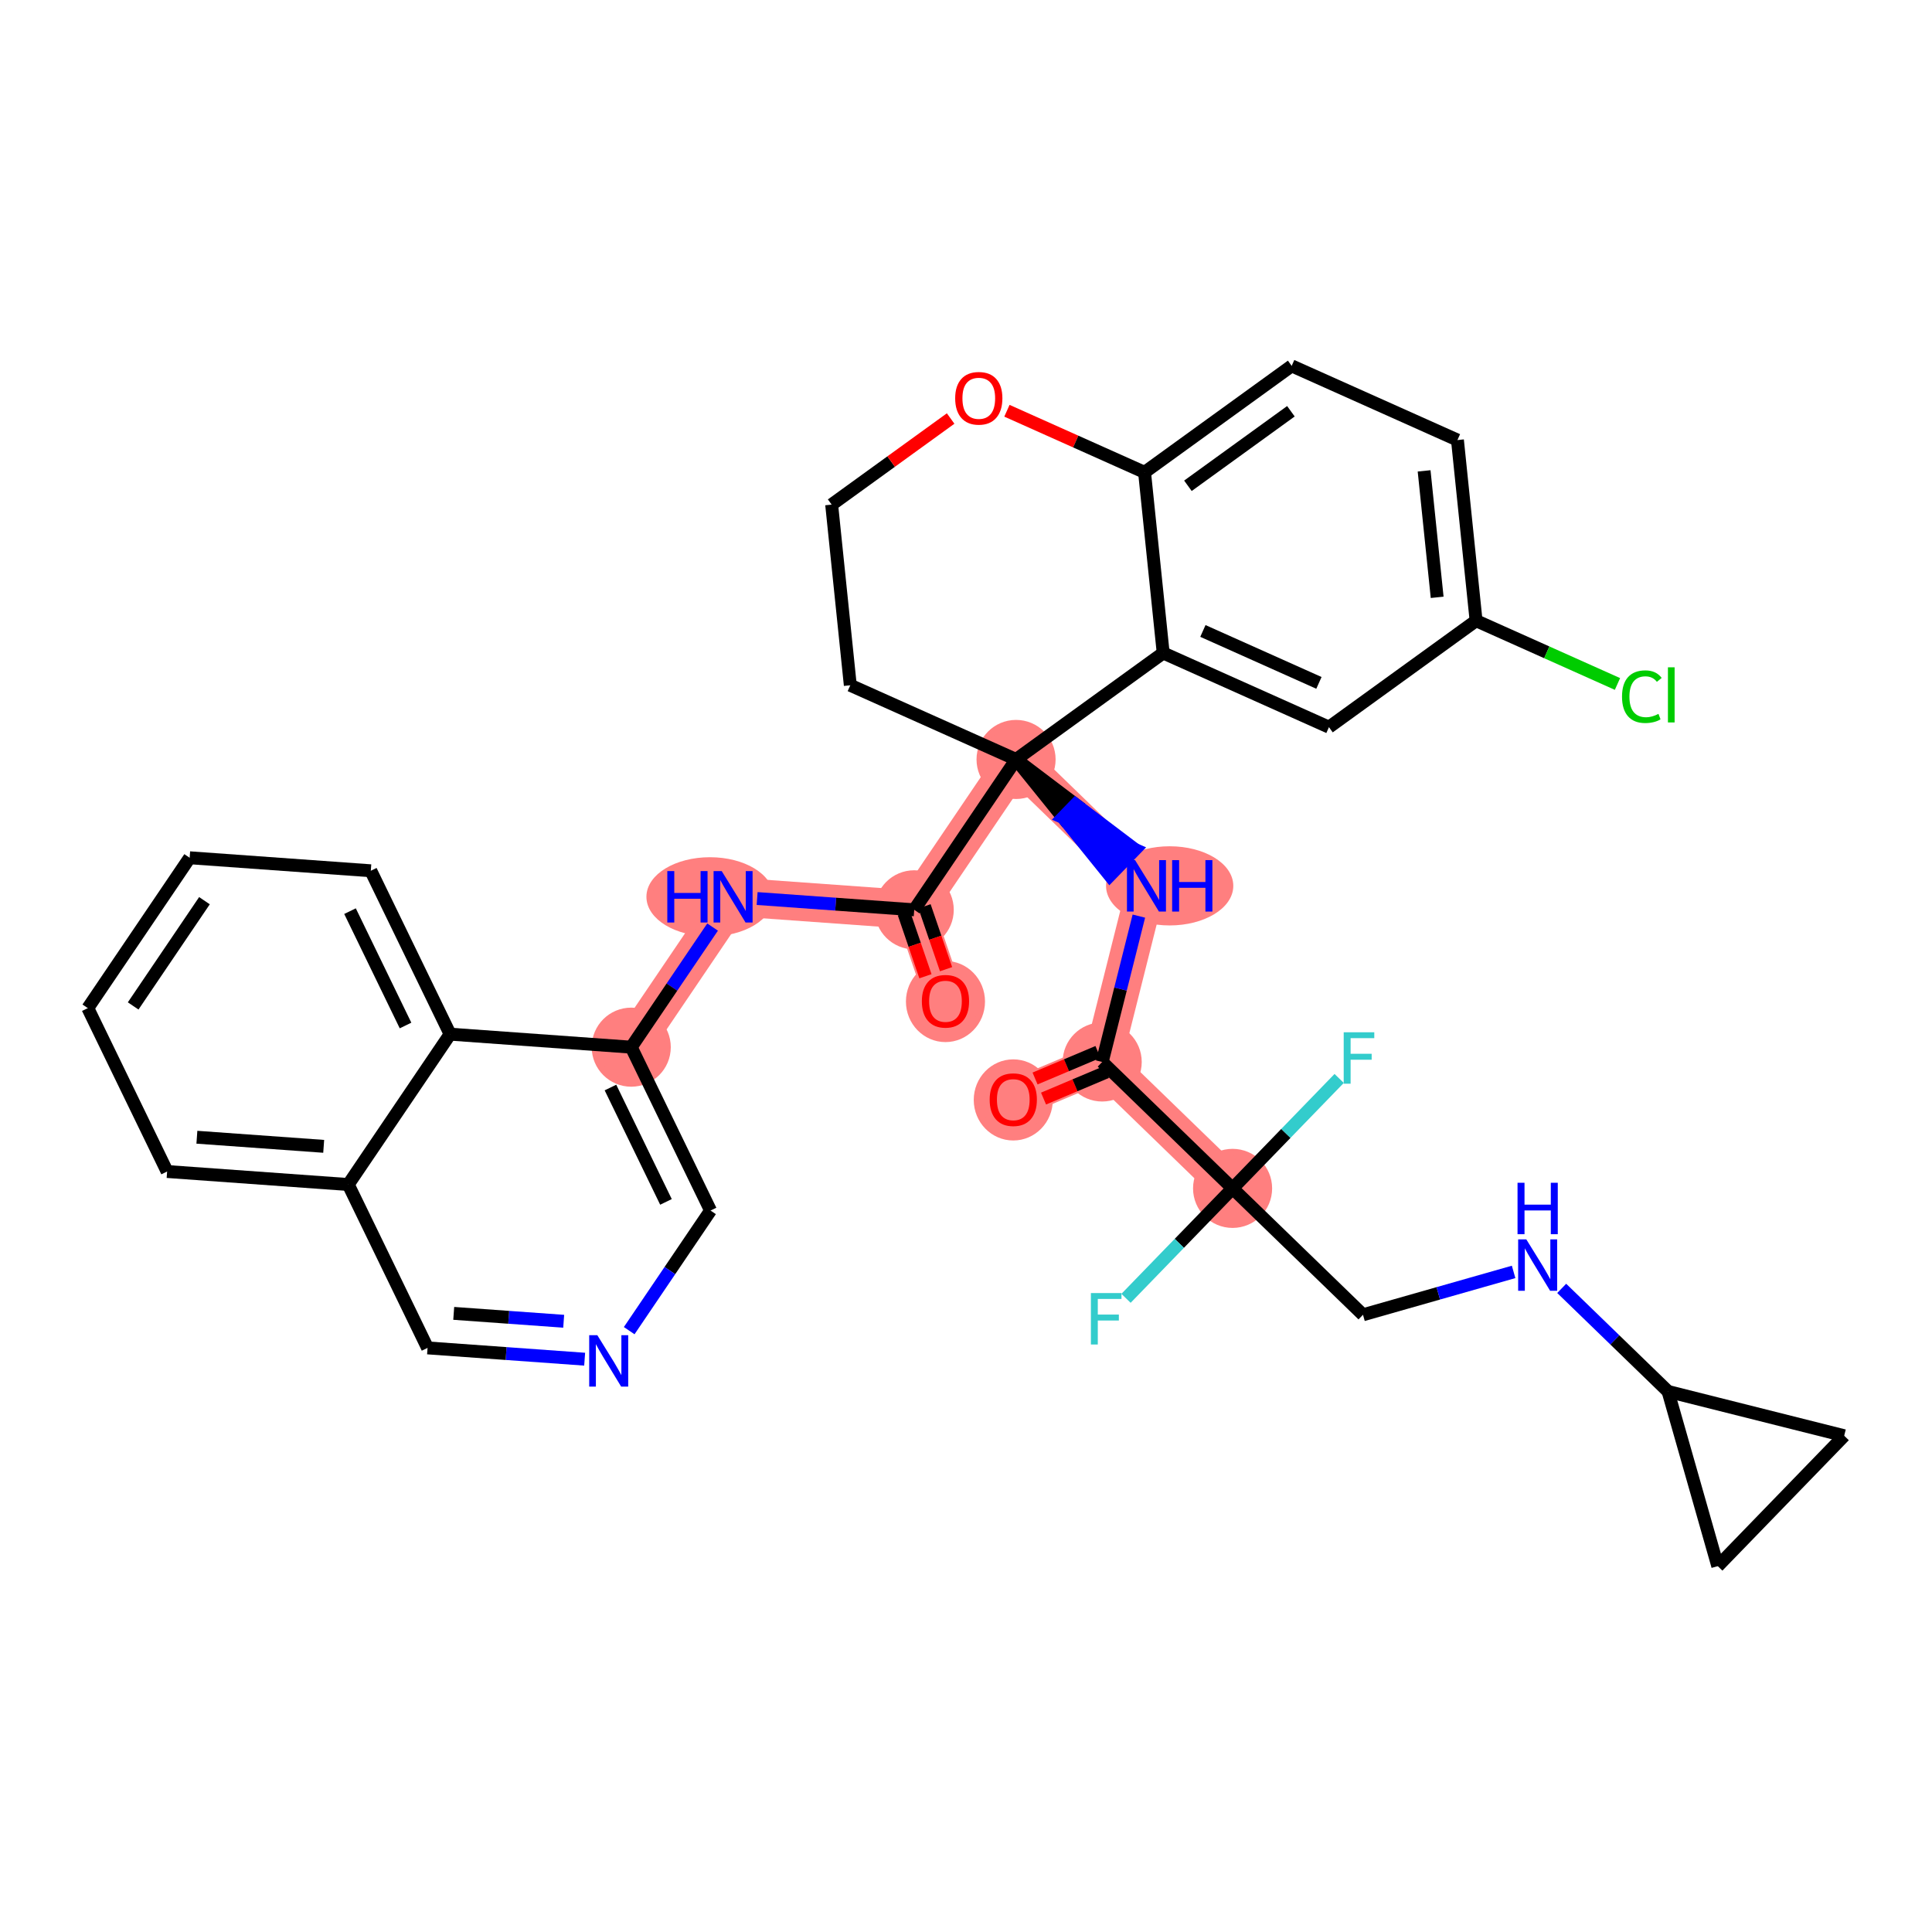 <?xml version='1.0' encoding='iso-8859-1'?>
<svg version='1.1' baseProfile='full'
              xmlns='http://www.w3.org/2000/svg'
                      xmlns:rdkit='http://www.rdkit.org/xml'
                      xmlns:xlink='http://www.w3.org/1999/xlink'
                  xml:space='preserve'
width='300px' height='300px' viewBox='0 0 300 300'>
<!-- END OF HEADER -->
<rect style='opacity:1.0;fill:#FFFFFF;stroke:none' width='300' height='300' x='0' y='0'> </rect>
<rect style='opacity:1.0;fill:#FFFFFF;stroke:none' width='300' height='300' x='0' y='0'> </rect>
<path d='M 157.341,170.734 L 171.148,164.904' style='fill:none;fill-rule:evenodd;stroke:#FF7F7F;stroke-width:6.0px;stroke-linecap:butt;stroke-linejoin:miter;stroke-opacity:1' />
<path d='M 171.148,164.904 L 178.022,137.555' style='fill:none;fill-rule:evenodd;stroke:#FF7F7F;stroke-width:6.0px;stroke-linecap:butt;stroke-linejoin:miter;stroke-opacity:1' />
<path d='M 171.148,164.904 L 191.396,184.532' style='fill:none;fill-rule:evenodd;stroke:#FF7F7F;stroke-width:6.0px;stroke-linecap:butt;stroke-linejoin:miter;stroke-opacity:1' />
<path d='M 178.022,137.555 L 157.774,117.927' style='fill:none;fill-rule:evenodd;stroke:#FF7F7F;stroke-width:6.0px;stroke-linecap:butt;stroke-linejoin:miter;stroke-opacity:1' />
<path d='M 157.774,117.927 L 141.96,141.275' style='fill:none;fill-rule:evenodd;stroke:#FF7F7F;stroke-width:6.0px;stroke-linecap:butt;stroke-linejoin:miter;stroke-opacity:1' />
<path d='M 141.96,141.275 L 146.812,155.455' style='fill:none;fill-rule:evenodd;stroke:#FF7F7F;stroke-width:6.0px;stroke-linecap:butt;stroke-linejoin:miter;stroke-opacity:1' />
<path d='M 141.96,141.275 L 113.833,139.255' style='fill:none;fill-rule:evenodd;stroke:#FF7F7F;stroke-width:6.0px;stroke-linecap:butt;stroke-linejoin:miter;stroke-opacity:1' />
<path d='M 113.833,139.255 L 98.019,162.604' style='fill:none;fill-rule:evenodd;stroke:#FF7F7F;stroke-width:6.0px;stroke-linecap:butt;stroke-linejoin:miter;stroke-opacity:1' />
<ellipse cx='157.341' cy='170.796' rx='5.64' ry='5.799'  style='fill:#FF7F7F;fill-rule:evenodd;stroke:#FF7F7F;stroke-width:1.0px;stroke-linecap:butt;stroke-linejoin:miter;stroke-opacity:1' />
<ellipse cx='171.148' cy='164.904' rx='5.64' ry='5.64'  style='fill:#FF7F7F;fill-rule:evenodd;stroke:#FF7F7F;stroke-width:1.0px;stroke-linecap:butt;stroke-linejoin:miter;stroke-opacity:1' />
<ellipse cx='181.626' cy='137.555' rx='9.38' ry='5.647'  style='fill:#FF7F7F;fill-rule:evenodd;stroke:#FF7F7F;stroke-width:1.0px;stroke-linecap:butt;stroke-linejoin:miter;stroke-opacity:1' />
<ellipse cx='157.774' cy='117.927' rx='5.64' ry='5.64'  style='fill:#FF7F7F;fill-rule:evenodd;stroke:#FF7F7F;stroke-width:1.0px;stroke-linecap:butt;stroke-linejoin:miter;stroke-opacity:1' />
<ellipse cx='141.96' cy='141.275' rx='5.64' ry='5.64'  style='fill:#FF7F7F;fill-rule:evenodd;stroke:#FF7F7F;stroke-width:1.0px;stroke-linecap:butt;stroke-linejoin:miter;stroke-opacity:1' />
<ellipse cx='146.812' cy='155.517' rx='5.64' ry='5.799'  style='fill:#FF7F7F;fill-rule:evenodd;stroke:#FF7F7F;stroke-width:1.0px;stroke-linecap:butt;stroke-linejoin:miter;stroke-opacity:1' />
<ellipse cx='110.24' cy='139.255' rx='9.364' ry='5.647'  style='fill:#FF7F7F;fill-rule:evenodd;stroke:#FF7F7F;stroke-width:1.0px;stroke-linecap:butt;stroke-linejoin:miter;stroke-opacity:1' />
<ellipse cx='98.019' cy='162.604' rx='5.64' ry='5.64'  style='fill:#FF7F7F;fill-rule:evenodd;stroke:#FF7F7F;stroke-width:1.0px;stroke-linecap:butt;stroke-linejoin:miter;stroke-opacity:1' />
<ellipse cx='191.396' cy='184.532' rx='5.64' ry='5.64'  style='fill:#FF7F7F;fill-rule:evenodd;stroke:#FF7F7F;stroke-width:1.0px;stroke-linecap:butt;stroke-linejoin:miter;stroke-opacity:1' />
<path class='bond-0 atom-0 atom-1' d='M 162.04,170.586 L 166.923,168.524' style='fill:none;fill-rule:evenodd;stroke:#FF0000;stroke-width:2.0px;stroke-linecap:butt;stroke-linejoin:miter;stroke-opacity:1' />
<path class='bond-0 atom-0 atom-1' d='M 166.923,168.524 L 171.806,166.463' style='fill:none;fill-rule:evenodd;stroke:#000000;stroke-width:2.0px;stroke-linecap:butt;stroke-linejoin:miter;stroke-opacity:1' />
<path class='bond-0 atom-0 atom-1' d='M 160.724,167.469 L 165.607,165.407' style='fill:none;fill-rule:evenodd;stroke:#FF0000;stroke-width:2.0px;stroke-linecap:butt;stroke-linejoin:miter;stroke-opacity:1' />
<path class='bond-0 atom-0 atom-1' d='M 165.607,165.407 L 170.49,163.345' style='fill:none;fill-rule:evenodd;stroke:#000000;stroke-width:2.0px;stroke-linecap:butt;stroke-linejoin:miter;stroke-opacity:1' />
<path class='bond-1 atom-1 atom-2' d='M 171.148,164.904 L 173.994,153.578' style='fill:none;fill-rule:evenodd;stroke:#000000;stroke-width:2.0px;stroke-linecap:butt;stroke-linejoin:miter;stroke-opacity:1' />
<path class='bond-1 atom-1 atom-2' d='M 173.994,153.578 L 176.841,142.253' style='fill:none;fill-rule:evenodd;stroke:#0000FF;stroke-width:2.0px;stroke-linecap:butt;stroke-linejoin:miter;stroke-opacity:1' />
<path class='bond-26 atom-1 atom-27' d='M 171.148,164.904 L 191.396,184.532' style='fill:none;fill-rule:evenodd;stroke:#000000;stroke-width:2.0px;stroke-linecap:butt;stroke-linejoin:miter;stroke-opacity:1' />
<path class='bond-2 atom-3 atom-2' d='M 157.774,117.927 L 165.05,126.943 L 167.013,124.918 Z' style='fill:#000000;fill-rule:evenodd;fill-opacity:1;stroke:#000000;stroke-width:2.0px;stroke-linecap:butt;stroke-linejoin:miter;stroke-opacity:1;' />
<path class='bond-2 atom-3 atom-2' d='M 165.05,126.943 L 176.251,131.91 L 172.326,135.96 Z' style='fill:#0000FF;fill-rule:evenodd;fill-opacity:1;stroke:#0000FF;stroke-width:2.0px;stroke-linecap:butt;stroke-linejoin:miter;stroke-opacity:1;' />
<path class='bond-2 atom-3 atom-2' d='M 165.05,126.943 L 167.013,124.918 L 176.251,131.91 Z' style='fill:#0000FF;fill-rule:evenodd;fill-opacity:1;stroke:#0000FF;stroke-width:2.0px;stroke-linecap:butt;stroke-linejoin:miter;stroke-opacity:1;' />
<path class='bond-3 atom-3 atom-4' d='M 157.774,117.927 L 141.96,141.275' style='fill:none;fill-rule:evenodd;stroke:#000000;stroke-width:2.0px;stroke-linecap:butt;stroke-linejoin:miter;stroke-opacity:1' />
<path class='bond-16 atom-3 atom-17' d='M 157.774,117.927 L 132.034,106.408' style='fill:none;fill-rule:evenodd;stroke:#000000;stroke-width:2.0px;stroke-linecap:butt;stroke-linejoin:miter;stroke-opacity:1' />
<path class='bond-34 atom-26 atom-3' d='M 180.62,101.394 L 157.774,117.927' style='fill:none;fill-rule:evenodd;stroke:#000000;stroke-width:2.0px;stroke-linecap:butt;stroke-linejoin:miter;stroke-opacity:1' />
<path class='bond-4 atom-4 atom-5' d='M 140.359,141.823 L 142.03,146.706' style='fill:none;fill-rule:evenodd;stroke:#000000;stroke-width:2.0px;stroke-linecap:butt;stroke-linejoin:miter;stroke-opacity:1' />
<path class='bond-4 atom-4 atom-5' d='M 142.03,146.706 L 143.701,151.59' style='fill:none;fill-rule:evenodd;stroke:#FF0000;stroke-width:2.0px;stroke-linecap:butt;stroke-linejoin:miter;stroke-opacity:1' />
<path class='bond-4 atom-4 atom-5' d='M 143.561,140.728 L 145.232,145.611' style='fill:none;fill-rule:evenodd;stroke:#000000;stroke-width:2.0px;stroke-linecap:butt;stroke-linejoin:miter;stroke-opacity:1' />
<path class='bond-4 atom-4 atom-5' d='M 145.232,145.611 L 146.903,150.494' style='fill:none;fill-rule:evenodd;stroke:#FF0000;stroke-width:2.0px;stroke-linecap:butt;stroke-linejoin:miter;stroke-opacity:1' />
<path class='bond-5 atom-4 atom-6' d='M 141.96,141.275 L 129.763,140.399' style='fill:none;fill-rule:evenodd;stroke:#000000;stroke-width:2.0px;stroke-linecap:butt;stroke-linejoin:miter;stroke-opacity:1' />
<path class='bond-5 atom-4 atom-6' d='M 129.763,140.399 L 117.566,139.523' style='fill:none;fill-rule:evenodd;stroke:#0000FF;stroke-width:2.0px;stroke-linecap:butt;stroke-linejoin:miter;stroke-opacity:1' />
<path class='bond-6 atom-6 atom-7' d='M 110.651,143.953 L 104.335,153.278' style='fill:none;fill-rule:evenodd;stroke:#0000FF;stroke-width:2.0px;stroke-linecap:butt;stroke-linejoin:miter;stroke-opacity:1' />
<path class='bond-6 atom-6 atom-7' d='M 104.335,153.278 L 98.019,162.604' style='fill:none;fill-rule:evenodd;stroke:#000000;stroke-width:2.0px;stroke-linecap:butt;stroke-linejoin:miter;stroke-opacity:1' />
<path class='bond-7 atom-7 atom-8' d='M 98.019,162.604 L 110.333,187.973' style='fill:none;fill-rule:evenodd;stroke:#000000;stroke-width:2.0px;stroke-linecap:butt;stroke-linejoin:miter;stroke-opacity:1' />
<path class='bond-7 atom-7 atom-8' d='M 94.792,168.872 L 103.412,186.63' style='fill:none;fill-rule:evenodd;stroke:#000000;stroke-width:2.0px;stroke-linecap:butt;stroke-linejoin:miter;stroke-opacity:1' />
<path class='bond-36 atom-16 atom-7' d='M 69.891,160.583 L 98.019,162.604' style='fill:none;fill-rule:evenodd;stroke:#000000;stroke-width:2.0px;stroke-linecap:butt;stroke-linejoin:miter;stroke-opacity:1' />
<path class='bond-8 atom-8 atom-9' d='M 110.333,187.973 L 104.017,197.298' style='fill:none;fill-rule:evenodd;stroke:#000000;stroke-width:2.0px;stroke-linecap:butt;stroke-linejoin:miter;stroke-opacity:1' />
<path class='bond-8 atom-8 atom-9' d='M 104.017,197.298 L 97.701,206.624' style='fill:none;fill-rule:evenodd;stroke:#0000FF;stroke-width:2.0px;stroke-linecap:butt;stroke-linejoin:miter;stroke-opacity:1' />
<path class='bond-9 atom-9 atom-10' d='M 90.785,211.054 L 78.588,210.177' style='fill:none;fill-rule:evenodd;stroke:#0000FF;stroke-width:2.0px;stroke-linecap:butt;stroke-linejoin:miter;stroke-opacity:1' />
<path class='bond-9 atom-9 atom-10' d='M 78.588,210.177 L 66.391,209.301' style='fill:none;fill-rule:evenodd;stroke:#000000;stroke-width:2.0px;stroke-linecap:butt;stroke-linejoin:miter;stroke-opacity:1' />
<path class='bond-9 atom-9 atom-10' d='M 87.53,205.165 L 78.993,204.552' style='fill:none;fill-rule:evenodd;stroke:#0000FF;stroke-width:2.0px;stroke-linecap:butt;stroke-linejoin:miter;stroke-opacity:1' />
<path class='bond-9 atom-9 atom-10' d='M 78.993,204.552 L 70.455,203.939' style='fill:none;fill-rule:evenodd;stroke:#000000;stroke-width:2.0px;stroke-linecap:butt;stroke-linejoin:miter;stroke-opacity:1' />
<path class='bond-10 atom-10 atom-11' d='M 66.391,209.301 L 54.078,183.932' style='fill:none;fill-rule:evenodd;stroke:#000000;stroke-width:2.0px;stroke-linecap:butt;stroke-linejoin:miter;stroke-opacity:1' />
<path class='bond-11 atom-11 atom-12' d='M 54.078,183.932 L 25.95,181.911' style='fill:none;fill-rule:evenodd;stroke:#000000;stroke-width:2.0px;stroke-linecap:butt;stroke-linejoin:miter;stroke-opacity:1' />
<path class='bond-11 atom-11 atom-12' d='M 50.263,178.003 L 30.573,176.589' style='fill:none;fill-rule:evenodd;stroke:#000000;stroke-width:2.0px;stroke-linecap:butt;stroke-linejoin:miter;stroke-opacity:1' />
<path class='bond-38 atom-16 atom-11' d='M 69.891,160.583 L 54.078,183.932' style='fill:none;fill-rule:evenodd;stroke:#000000;stroke-width:2.0px;stroke-linecap:butt;stroke-linejoin:miter;stroke-opacity:1' />
<path class='bond-12 atom-12 atom-13' d='M 25.95,181.911 L 13.636,156.542' style='fill:none;fill-rule:evenodd;stroke:#000000;stroke-width:2.0px;stroke-linecap:butt;stroke-linejoin:miter;stroke-opacity:1' />
<path class='bond-13 atom-13 atom-14' d='M 13.636,156.542 L 29.45,133.193' style='fill:none;fill-rule:evenodd;stroke:#000000;stroke-width:2.0px;stroke-linecap:butt;stroke-linejoin:miter;stroke-opacity:1' />
<path class='bond-13 atom-13 atom-14' d='M 20.678,156.202 L 31.748,139.858' style='fill:none;fill-rule:evenodd;stroke:#000000;stroke-width:2.0px;stroke-linecap:butt;stroke-linejoin:miter;stroke-opacity:1' />
<path class='bond-14 atom-14 atom-15' d='M 29.45,133.193 L 57.578,135.213' style='fill:none;fill-rule:evenodd;stroke:#000000;stroke-width:2.0px;stroke-linecap:butt;stroke-linejoin:miter;stroke-opacity:1' />
<path class='bond-15 atom-15 atom-16' d='M 57.578,135.213 L 69.891,160.583' style='fill:none;fill-rule:evenodd;stroke:#000000;stroke-width:2.0px;stroke-linecap:butt;stroke-linejoin:miter;stroke-opacity:1' />
<path class='bond-15 atom-15 atom-16' d='M 54.351,141.482 L 62.971,159.24' style='fill:none;fill-rule:evenodd;stroke:#000000;stroke-width:2.0px;stroke-linecap:butt;stroke-linejoin:miter;stroke-opacity:1' />
<path class='bond-17 atom-17 atom-18' d='M 132.034,106.408 L 129.139,78.356' style='fill:none;fill-rule:evenodd;stroke:#000000;stroke-width:2.0px;stroke-linecap:butt;stroke-linejoin:miter;stroke-opacity:1' />
<path class='bond-18 atom-18 atom-19' d='M 129.139,78.356 L 138.377,71.672' style='fill:none;fill-rule:evenodd;stroke:#000000;stroke-width:2.0px;stroke-linecap:butt;stroke-linejoin:miter;stroke-opacity:1' />
<path class='bond-18 atom-18 atom-19' d='M 138.377,71.672 L 147.614,64.987' style='fill:none;fill-rule:evenodd;stroke:#FF0000;stroke-width:2.0px;stroke-linecap:butt;stroke-linejoin:miter;stroke-opacity:1' />
<path class='bond-19 atom-19 atom-20' d='M 156.356,63.781 L 167.041,68.562' style='fill:none;fill-rule:evenodd;stroke:#FF0000;stroke-width:2.0px;stroke-linecap:butt;stroke-linejoin:miter;stroke-opacity:1' />
<path class='bond-19 atom-19 atom-20' d='M 167.041,68.562 L 177.725,73.343' style='fill:none;fill-rule:evenodd;stroke:#000000;stroke-width:2.0px;stroke-linecap:butt;stroke-linejoin:miter;stroke-opacity:1' />
<path class='bond-20 atom-20 atom-21' d='M 177.725,73.343 L 200.571,56.811' style='fill:none;fill-rule:evenodd;stroke:#000000;stroke-width:2.0px;stroke-linecap:butt;stroke-linejoin:miter;stroke-opacity:1' />
<path class='bond-20 atom-20 atom-21' d='M 184.459,75.433 L 200.451,63.86' style='fill:none;fill-rule:evenodd;stroke:#000000;stroke-width:2.0px;stroke-linecap:butt;stroke-linejoin:miter;stroke-opacity:1' />
<path class='bond-37 atom-26 atom-20' d='M 180.62,101.394 L 177.725,73.343' style='fill:none;fill-rule:evenodd;stroke:#000000;stroke-width:2.0px;stroke-linecap:butt;stroke-linejoin:miter;stroke-opacity:1' />
<path class='bond-21 atom-21 atom-22' d='M 200.571,56.811 L 226.311,68.33' style='fill:none;fill-rule:evenodd;stroke:#000000;stroke-width:2.0px;stroke-linecap:butt;stroke-linejoin:miter;stroke-opacity:1' />
<path class='bond-22 atom-22 atom-23' d='M 226.311,68.33 L 229.206,96.381' style='fill:none;fill-rule:evenodd;stroke:#000000;stroke-width:2.0px;stroke-linecap:butt;stroke-linejoin:miter;stroke-opacity:1' />
<path class='bond-22 atom-22 atom-23' d='M 221.135,73.117 L 223.161,92.753' style='fill:none;fill-rule:evenodd;stroke:#000000;stroke-width:2.0px;stroke-linecap:butt;stroke-linejoin:miter;stroke-opacity:1' />
<path class='bond-23 atom-23 atom-24' d='M 229.206,96.381 L 240.184,101.294' style='fill:none;fill-rule:evenodd;stroke:#000000;stroke-width:2.0px;stroke-linecap:butt;stroke-linejoin:miter;stroke-opacity:1' />
<path class='bond-23 atom-23 atom-24' d='M 240.184,101.294 L 251.161,106.207' style='fill:none;fill-rule:evenodd;stroke:#00CC00;stroke-width:2.0px;stroke-linecap:butt;stroke-linejoin:miter;stroke-opacity:1' />
<path class='bond-24 atom-23 atom-25' d='M 229.206,96.381 L 206.36,112.913' style='fill:none;fill-rule:evenodd;stroke:#000000;stroke-width:2.0px;stroke-linecap:butt;stroke-linejoin:miter;stroke-opacity:1' />
<path class='bond-25 atom-25 atom-26' d='M 206.36,112.913 L 180.62,101.394' style='fill:none;fill-rule:evenodd;stroke:#000000;stroke-width:2.0px;stroke-linecap:butt;stroke-linejoin:miter;stroke-opacity:1' />
<path class='bond-25 atom-25 atom-26' d='M 204.803,106.038 L 186.785,97.974' style='fill:none;fill-rule:evenodd;stroke:#000000;stroke-width:2.0px;stroke-linecap:butt;stroke-linejoin:miter;stroke-opacity:1' />
<path class='bond-27 atom-27 atom-28' d='M 191.396,184.532 L 199.67,175.996' style='fill:none;fill-rule:evenodd;stroke:#000000;stroke-width:2.0px;stroke-linecap:butt;stroke-linejoin:miter;stroke-opacity:1' />
<path class='bond-27 atom-27 atom-28' d='M 199.67,175.996 L 207.944,167.46' style='fill:none;fill-rule:evenodd;stroke:#33CCCC;stroke-width:2.0px;stroke-linecap:butt;stroke-linejoin:miter;stroke-opacity:1' />
<path class='bond-28 atom-27 atom-29' d='M 191.396,184.532 L 183.122,193.067' style='fill:none;fill-rule:evenodd;stroke:#000000;stroke-width:2.0px;stroke-linecap:butt;stroke-linejoin:miter;stroke-opacity:1' />
<path class='bond-28 atom-27 atom-29' d='M 183.122,193.067 L 174.847,201.603' style='fill:none;fill-rule:evenodd;stroke:#33CCCC;stroke-width:2.0px;stroke-linecap:butt;stroke-linejoin:miter;stroke-opacity:1' />
<path class='bond-29 atom-27 atom-30' d='M 191.396,184.532 L 211.644,204.16' style='fill:none;fill-rule:evenodd;stroke:#000000;stroke-width:2.0px;stroke-linecap:butt;stroke-linejoin:miter;stroke-opacity:1' />
<path class='bond-30 atom-30 atom-31' d='M 211.644,204.16 L 223.338,200.831' style='fill:none;fill-rule:evenodd;stroke:#000000;stroke-width:2.0px;stroke-linecap:butt;stroke-linejoin:miter;stroke-opacity:1' />
<path class='bond-30 atom-30 atom-31' d='M 223.338,200.831 L 235.033,197.501' style='fill:none;fill-rule:evenodd;stroke:#0000FF;stroke-width:2.0px;stroke-linecap:butt;stroke-linejoin:miter;stroke-opacity:1' />
<path class='bond-31 atom-31 atom-32' d='M 242.5,200.058 L 250.757,208.062' style='fill:none;fill-rule:evenodd;stroke:#0000FF;stroke-width:2.0px;stroke-linecap:butt;stroke-linejoin:miter;stroke-opacity:1' />
<path class='bond-31 atom-31 atom-32' d='M 250.757,208.062 L 259.014,216.066' style='fill:none;fill-rule:evenodd;stroke:#000000;stroke-width:2.0px;stroke-linecap:butt;stroke-linejoin:miter;stroke-opacity:1' />
<path class='bond-32 atom-32 atom-33' d='M 259.014,216.066 L 286.364,222.941' style='fill:none;fill-rule:evenodd;stroke:#000000;stroke-width:2.0px;stroke-linecap:butt;stroke-linejoin:miter;stroke-opacity:1' />
<path class='bond-35 atom-34 atom-32' d='M 266.736,243.189 L 259.014,216.066' style='fill:none;fill-rule:evenodd;stroke:#000000;stroke-width:2.0px;stroke-linecap:butt;stroke-linejoin:miter;stroke-opacity:1' />
<path class='bond-33 atom-33 atom-34' d='M 286.364,222.941 L 266.736,243.189' style='fill:none;fill-rule:evenodd;stroke:#000000;stroke-width:2.0px;stroke-linecap:butt;stroke-linejoin:miter;stroke-opacity:1' />
<path  class='atom-0' d='M 153.675 170.756
Q 153.675 168.839, 154.623 167.767
Q 155.571 166.695, 157.341 166.695
Q 159.112 166.695, 160.06 167.767
Q 161.007 168.839, 161.007 170.756
Q 161.007 172.696, 160.049 173.802
Q 159.09 174.896, 157.341 174.896
Q 155.582 174.896, 154.623 173.802
Q 153.675 172.708, 153.675 170.756
M 157.341 173.994
Q 158.56 173.994, 159.214 173.181
Q 159.879 172.358, 159.879 170.756
Q 159.879 169.188, 159.214 168.399
Q 158.56 167.598, 157.341 167.598
Q 156.123 167.598, 155.458 168.387
Q 154.803 169.177, 154.803 170.756
Q 154.803 172.369, 155.458 173.181
Q 156.123 173.994, 157.341 173.994
' fill='#FF0000'/>
<path  class='atom-2' d='M 176.257 133.561
L 178.874 137.791
Q 179.133 138.209, 179.55 138.965
Q 179.968 139.72, 179.99 139.765
L 179.99 133.561
L 181.051 133.561
L 181.051 141.548
L 179.957 141.548
L 177.148 136.923
Q 176.821 136.381, 176.471 135.761
Q 176.133 135.141, 176.031 134.949
L 176.031 141.548
L 174.993 141.548
L 174.993 133.561
L 176.257 133.561
' fill='#0000FF'/>
<path  class='atom-2' d='M 182.009 133.561
L 183.092 133.561
L 183.092 136.957
L 187.176 136.957
L 187.176 133.561
L 188.259 133.561
L 188.259 141.548
L 187.176 141.548
L 187.176 137.859
L 183.092 137.859
L 183.092 141.548
L 182.009 141.548
L 182.009 133.561
' fill='#0000FF'/>
<path  class='atom-5' d='M 143.146 155.478
Q 143.146 153.56, 144.094 152.488
Q 145.041 151.417, 146.812 151.417
Q 148.583 151.417, 149.531 152.488
Q 150.478 153.56, 150.478 155.478
Q 150.478 157.418, 149.519 158.523
Q 148.56 159.617, 146.812 159.617
Q 145.052 159.617, 144.094 158.523
Q 143.146 157.429, 143.146 155.478
M 146.812 158.715
Q 148.03 158.715, 148.685 157.903
Q 149.35 157.079, 149.35 155.478
Q 149.35 153.91, 148.685 153.12
Q 148.03 152.319, 146.812 152.319
Q 145.594 152.319, 144.928 153.109
Q 144.274 153.898, 144.274 155.478
Q 144.274 157.091, 144.928 157.903
Q 145.594 158.715, 146.812 158.715
' fill='#FF0000'/>
<path  class='atom-6' d='M 103.619 135.262
L 104.702 135.262
L 104.702 138.657
L 108.785 138.657
L 108.785 135.262
L 109.868 135.262
L 109.868 143.248
L 108.785 143.248
L 108.785 139.559
L 104.702 139.559
L 104.702 143.248
L 103.619 143.248
L 103.619 135.262
' fill='#0000FF'/>
<path  class='atom-6' d='M 112.067 135.262
L 114.684 139.492
Q 114.944 139.909, 115.361 140.665
Q 115.778 141.42, 115.801 141.466
L 115.801 135.262
L 116.861 135.262
L 116.861 143.248
L 115.767 143.248
L 112.958 138.623
Q 112.631 138.082, 112.282 137.461
Q 111.943 136.841, 111.842 136.649
L 111.842 143.248
L 110.804 143.248
L 110.804 135.262
L 112.067 135.262
' fill='#0000FF'/>
<path  class='atom-9' d='M 92.754 207.329
L 95.371 211.559
Q 95.63 211.976, 96.047 212.732
Q 96.465 213.488, 96.487 213.533
L 96.487 207.329
L 97.548 207.329
L 97.548 215.315
L 96.454 215.315
L 93.645 210.69
Q 93.318 210.149, 92.968 209.528
Q 92.63 208.908, 92.528 208.716
L 92.528 215.315
L 91.49 215.315
L 91.49 207.329
L 92.754 207.329
' fill='#0000FF'/>
<path  class='atom-19' d='M 148.319 61.847
Q 148.319 59.929, 149.267 58.858
Q 150.214 57.786, 151.985 57.786
Q 153.756 57.786, 154.704 58.858
Q 155.651 59.929, 155.651 61.847
Q 155.651 63.787, 154.693 64.893
Q 153.734 65.987, 151.985 65.987
Q 150.226 65.987, 149.267 64.893
Q 148.319 63.798, 148.319 61.847
M 151.985 65.084
Q 153.204 65.084, 153.858 64.272
Q 154.523 63.449, 154.523 61.847
Q 154.523 60.279, 153.858 59.489
Q 153.204 58.688, 151.985 58.688
Q 150.767 58.688, 150.102 59.478
Q 149.447 60.268, 149.447 61.847
Q 149.447 63.46, 150.102 64.272
Q 150.767 65.084, 151.985 65.084
' fill='#FF0000'/>
<path  class='atom-24' d='M 251.866 108.177
Q 251.866 106.191, 252.791 105.154
Q 253.728 104.105, 255.499 104.105
Q 257.145 104.105, 258.025 105.266
L 257.281 105.876
Q 256.638 105.03, 255.499 105.03
Q 254.292 105.03, 253.649 105.842
Q 253.017 106.643, 253.017 108.177
Q 253.017 109.756, 253.671 110.568
Q 254.337 111.38, 255.623 111.38
Q 256.502 111.38, 257.529 110.85
L 257.845 111.696
Q 257.427 111.967, 256.796 112.125
Q 256.164 112.283, 255.465 112.283
Q 253.728 112.283, 252.791 111.222
Q 251.866 110.162, 251.866 108.177
' fill='#00CC00'/>
<path  class='atom-24' d='M 258.995 103.62
L 260.033 103.62
L 260.033 112.181
L 258.995 112.181
L 258.995 103.62
' fill='#00CC00'/>
<path  class='atom-28' d='M 208.649 160.291
L 213.398 160.291
L 213.398 161.204
L 209.721 161.204
L 209.721 163.63
L 212.992 163.63
L 212.992 164.554
L 209.721 164.554
L 209.721 168.277
L 208.649 168.277
L 208.649 160.291
' fill='#33CCCC'/>
<path  class='atom-29' d='M 169.393 200.787
L 174.142 200.787
L 174.142 201.7
L 170.465 201.7
L 170.465 204.126
L 173.736 204.126
L 173.736 205.051
L 170.465 205.051
L 170.465 208.773
L 169.393 208.773
L 169.393 200.787
' fill='#33CCCC'/>
<path  class='atom-31' d='M 237.001 192.445
L 239.618 196.675
Q 239.877 197.093, 240.295 197.848
Q 240.712 198.604, 240.735 198.649
L 240.735 192.445
L 241.795 192.445
L 241.795 200.432
L 240.701 200.432
L 237.892 195.807
Q 237.565 195.265, 237.215 194.645
Q 236.877 194.024, 236.775 193.833
L 236.775 200.432
L 235.738 200.432
L 235.738 192.445
L 237.001 192.445
' fill='#0000FF'/>
<path  class='atom-31' d='M 235.642 183.66
L 236.725 183.66
L 236.725 187.056
L 240.808 187.056
L 240.808 183.66
L 241.891 183.66
L 241.891 191.647
L 240.808 191.647
L 240.808 187.958
L 236.725 187.958
L 236.725 191.647
L 235.642 191.647
L 235.642 183.66
' fill='#0000FF'/>
</svg>
